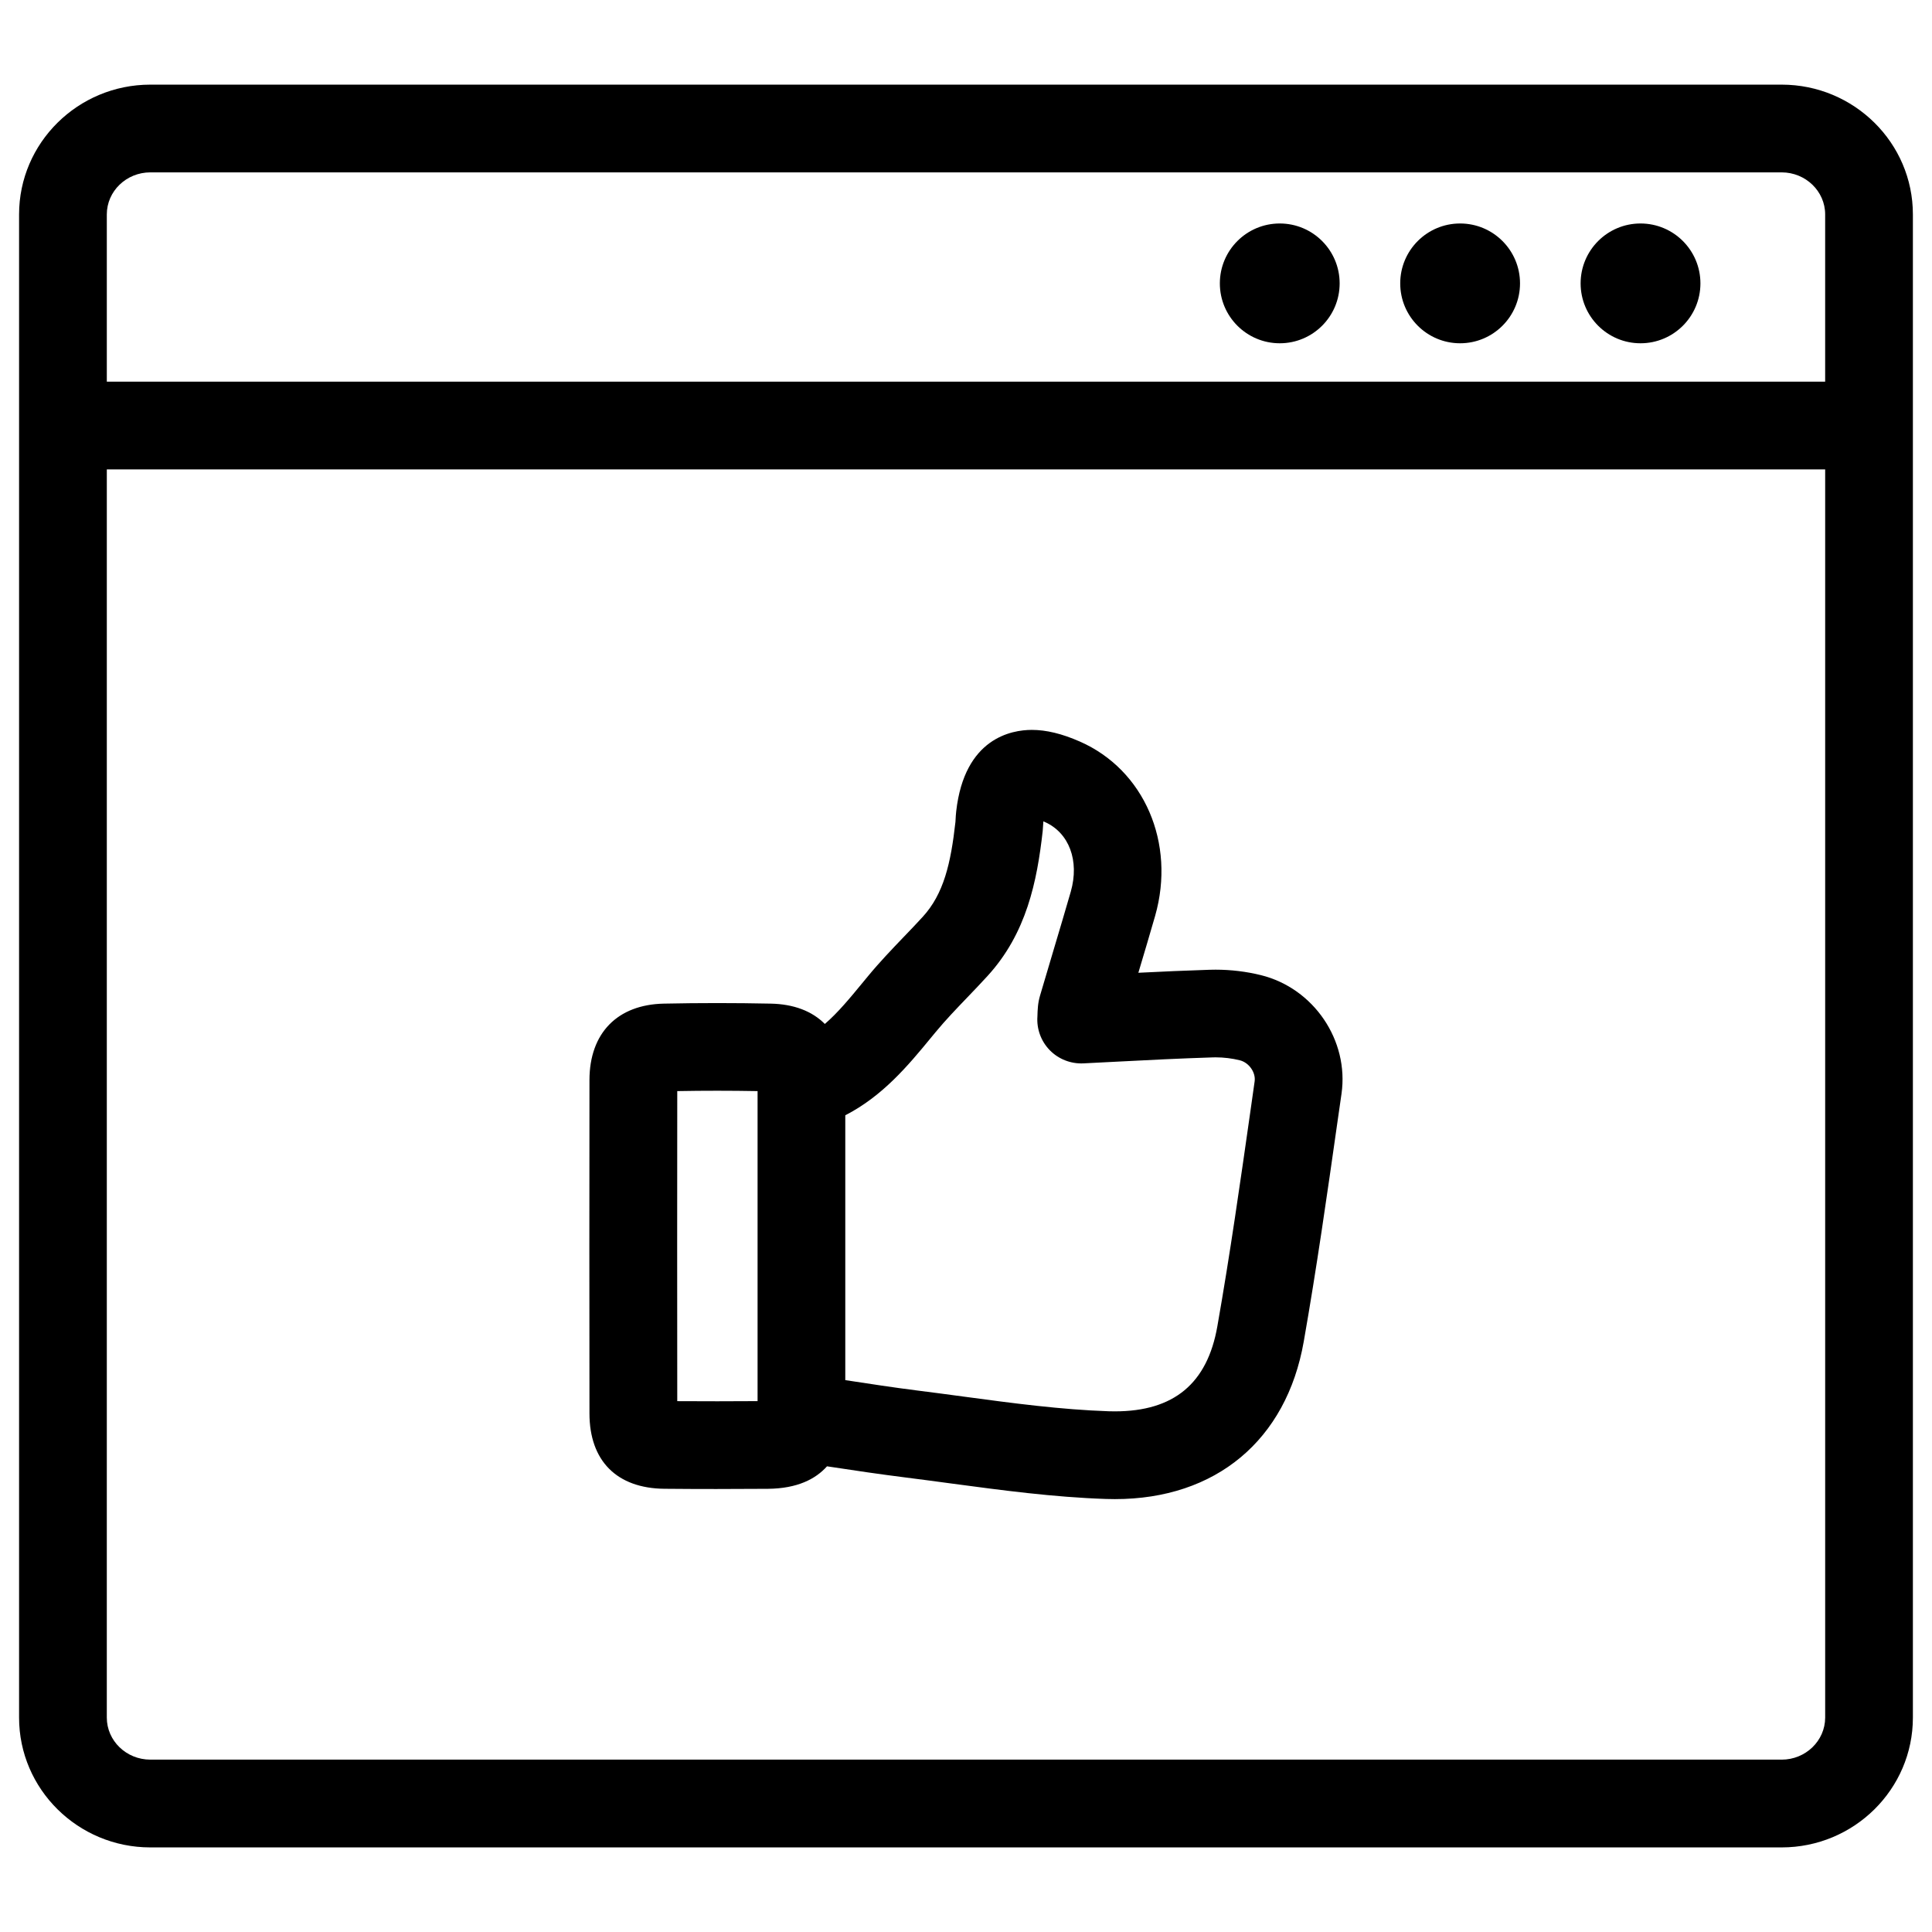 <?xml version="1.0" encoding="UTF-8"?>
<!-- Uploaded to: SVG Repo, www.svgrepo.com, Generator: SVG Repo Mixer Tools -->
<svg fill="#000000" width="800px" height="800px" version="1.1" viewBox="144 144 512 512" xmlns="http://www.w3.org/2000/svg">
 <g>
  <path d="m616.16 166.43h-432.32c-19.184 0-34.785 15.426-34.785 34.391v398.37c0 18.957 15.609 34.391 34.785 34.391h432.31c19.184 0 34.785-15.426 34.785-34.391v-398.37c0.008-18.969-15.602-34.391-34.777-34.391zm-432.32 23.25h432.31c6.356 0 11.535 5 11.535 11.137v44.328l-455.38 0.004v-44.328c0-6.141 5.176-11.141 11.531-11.141zm432.32 420.64h-432.32c-6.363 0-11.535-5-11.535-11.137l0.004-330.79h455.38v330.79c-0.004 6.141-5.18 11.141-11.535 11.141z"/>
  <path d="m594.63 219.1c0 8.766-7.109 15.871-15.875 15.871-8.766 0-15.875-7.106-15.875-15.871 0-8.77 7.109-15.875 15.875-15.875 8.766 0 15.875 7.106 15.875 15.875"/>
  <path d="m546.82 219.1c0 8.766-7.106 15.871-15.875 15.871-8.766 0-15.871-7.106-15.871-15.871 0-8.77 7.106-15.875 15.871-15.875 8.77 0 15.875 7.106 15.875 15.875"/>
  <path d="m499.02 219.1c0 8.766-7.106 15.871-15.871 15.871-8.77 0-15.875-7.106-15.875-15.871 0-8.77 7.106-15.875 15.875-15.875 8.766 0 15.871 7.106 15.871 15.875"/>
  <path d="m478.18 402.43c-3.844-0.961-7.992-1.457-12.016-1.457l-1.566 0.023c-6.301 0.195-12.586 0.48-18.922 0.797 1.496-5.016 3-10.039 4.449-15.09 5.496-19.277-2.891-38.699-19.957-46.188-4.727-2.078-8.898-3.086-12.727-3.086-5.293 0-17.836 2.102-20.035 21.57-0.086 0.738-0.133 1.473-0.203 2.812-1.23 11.031-3.109 19.082-8.664 25.152-1.637 1.789-3.316 3.551-5.008 5.301-3.172 3.309-6.449 6.727-9.535 10.473l-1.293 1.566c-3.449 4.191-6.637 8.07-10.113 11.055-3.371-3.394-8.223-5.269-14.363-5.387-9.434-0.195-18.875-0.195-28.27 0-12.332 0.246-19.711 7.797-19.742 20.207-0.039 29.453-0.039 58.938 0 88.383 0 12.578 7.246 19.867 19.883 19.98 9.137 0.086 18.27 0.078 27.453 0.008 7.789-0.078 12.625-2.613 15.617-5.961 7.086 1.086 14.059 2.109 21.004 2.984 3.969 0.496 7.938 1.031 11.914 1.566 13.324 1.781 27.098 3.637 40.996 4.102 0.805 0.031 1.59 0.039 2.371 0.039 26.75 0 45.469-15.609 50.055-41.754 3.402-19.363 6.215-39.066 8.922-58.117l1.086-7.559c2.016-14.145-7.363-27.957-21.336-31.422zm-154.7 30.723c7.094-0.133 14.191-0.125 21.285 0v82.16c-7.094 0.039-14.191 0.062-21.285 0.008-0.031-27.398-0.031-54.793 0-82.168zm151.94 4.984c-2.691 18.867-5.465 38.375-8.812 57.363-2.66 15.16-11.543 22.523-27.152 22.523l-1.59-0.023c-12.734-0.434-25.336-2.117-38.676-3.914-4.039-0.543-8.078-1.086-12.121-1.59-6.285-0.789-12.672-1.781-19.059-2.75v-70.184c9.875-5.07 16.617-13.137 22.656-20.492l1.27-1.535c2.637-3.199 5.512-6.184 8.387-9.184 1.812-1.891 3.629-3.781 5.379-5.703 10.34-11.301 13.129-25.066 14.625-38.422 0.055-0.598 0.094-1.195 0.125-1.789 0 0 0.047-0.629 0.055-0.773 0.109 0.047 0.211 0.094 0.316 0.141 6.504 2.852 9.285 10.293 6.945 18.492-1.441 5.016-2.938 10.008-4.426 15.004-1.246 4.184-2.504 8.371-3.688 12.434-0.629 2.07-0.676 3.82-0.73 5.652-0.234 3.316 0.969 6.574 3.293 8.945 2.332 2.379 5.598 3.629 8.883 3.473l8.496-0.434c8.633-0.449 17.176-0.883 25.734-1.148l0.828-0.016c2.148 0 4.363 0.27 6.402 0.781 2.426 0.598 4.269 3.223 3.93 5.59z"/>
 </g>
</svg>